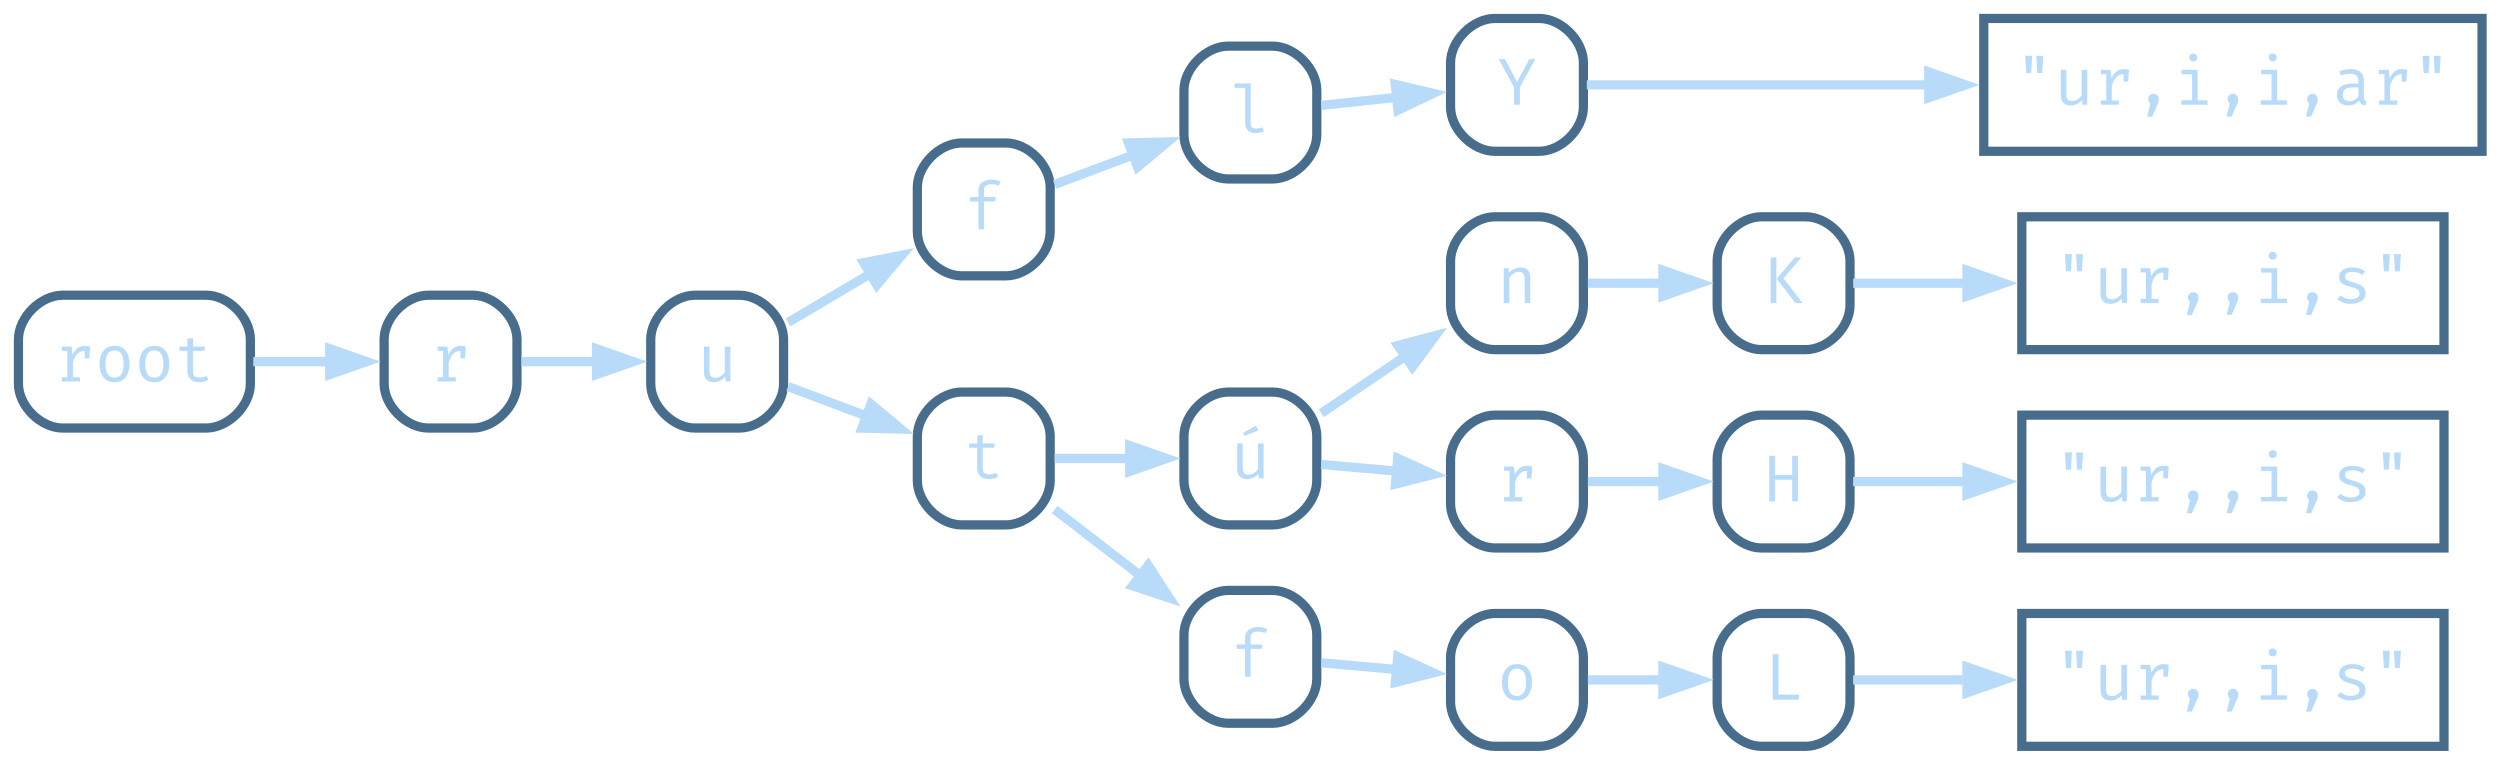 <?xml version="1.0" encoding="UTF-8" standalone="no"?>
<!-- Generated by graphviz version 13.1.0 (20250701.0955)
 -->

<!-- Pages: 1 -->

<svg
   width="542pt"
   height="166pt"
   viewBox="0.00 0.00 542.00 166.00"
   version="1.1"
   id="svg37"
   xmlns="http://www.w3.org/2000/svg"
   xmlns:svg="http://www.w3.org/2000/svg">
  <defs
     id="defs37" />
  <g
     id="graph0"
     class="graph"
     transform="scale(1 1) rotate(0) translate(4 161.8)">
    <!-- root -->
    <g
       id="node1"
       class="node">
      <title
         id="title1">root</title>
      <path
         fill="none"
         stroke="#486d8c"
         stroke-width="2"
         d="M40.68,-97.8C40.68,-97.8 9.6,-97.8 9.6,-97.8 4.8,-97.8 0,-93 0,-88.2 0,-88.2 0,-78.6 0,-78.6 0,-73.8 4.8,-69 9.6,-69 9.6,-69 40.68,-69 40.68,-69 45.48,-69 50.28,-73.8 50.28,-78.6 50.28,-78.6 50.28,-88.2 50.28,-88.2 50.28,-93 45.48,-97.8 40.68,-97.8"
         id="path1" />
      <path
         d="m 9.424,-79.1 v -0.926 h 1.177 v -5.708 H 9.424 v -0.926 H 11.521 l 0.223,1.788 q 0.438,-0.933 1.063,-1.443 0.625,-0.51 1.651,-0.51 0.316,0 0.56,0.05 0.251,0.043 0.51,0.115 l -0.172,2.556 h -0.991 v -1.608 q -0.029,0 -0.065,0 -1.737,0 -2.491,2.484 v 3.202 h 1.536 v 0.926 z M 20.847,-86.818 q 1.601,0 2.419,1.07 0.818,1.07 0.818,2.865 0,1.156 -0.373,2.046 -0.373,0.89 -1.098,1.4 -0.725,0.503 -1.781,0.503 -1.601,0 -2.427,-1.077 -0.826,-1.077 -0.826,-2.857 0,-1.163 0.373,-2.053 0.373,-0.897 1.098,-1.393 0.732,-0.503 1.795,-0.503 z m 0,0.984 q -0.976,0 -1.479,0.725 -0.495,0.725 -0.495,2.24 0,1.501 0.488,2.226 0.495,0.718 1.472,0.718 0.976,0 1.465,-0.725 0.495,-0.725 0.495,-2.233 0,-1.508 -0.488,-2.226 -0.488,-0.725 -1.457,-0.725 z m 8.615,-0.984 q 1.601,0 2.419,1.07 0.818,1.07 0.818,2.865 0,1.156 -0.373,2.046 -0.373,0.89 -1.098,1.4 -0.725,0.503 -1.781,0.503 -1.601,0 -2.427,-1.077 -0.826,-1.077 -0.826,-2.857 0,-1.163 0.373,-2.053 0.373,-0.897 1.098,-1.393 0.732,-0.503 1.795,-0.503 z m 0,0.984 q -0.976,0 -1.479,0.725 -0.495,0.725 -0.495,2.24 0,1.501 0.488,2.226 0.495,0.718 1.472,0.718 0.976,0 1.465,-0.725 0.495,-0.725 0.495,-2.233 0,-1.508 -0.488,-2.226 -0.488,-0.725 -1.457,-0.725 z m 11.738,6.354 q -0.388,0.258 -0.941,0.402 -0.553,0.144 -1.084,0.144 -1.221,0 -1.881,-0.639 -0.661,-0.639 -0.661,-1.644 v -4.509 h -1.737 v -0.933 h 1.737 v -1.716 l 1.206,-0.144 v 1.859 h 2.613 l -0.144,0.933 h -2.47 v 4.494 q 0,0.632 0.33,0.962 0.337,0.33 1.113,0.33 0.424,0 0.783,-0.101 0.359,-0.101 0.668,-0.258 z"
         id="text1"
         style="font-size:14px;font-family:'Fira Code';text-anchor:middle;fill:#b9dbfa"
         aria-label="root" />
    </g>
    <!-- root_0 -->
    <g
       id="node2"
       class="node">
      <title
         id="title2">root_0</title>
      <path
         fill="none"
         stroke="#486d8c"
         stroke-width="2"
         d="M98.48,-97.8C98.48,-97.8 88.88,-97.8 88.88,-97.8 84.08,-97.8 79.28,-93 79.28,-88.2 79.28,-88.2 79.28,-78.6 79.28,-78.6 79.28,-73.8 84.08,-69 88.88,-69 88.88,-69 98.48,-69 98.48,-69 103.28,-69 108.08,-73.8 108.08,-78.6 108.08,-78.6 108.08,-88.2 108.08,-88.2 108.08,-93 103.28,-97.8 98.48,-97.8"
         id="path2" />
      <path
         d="m 90.887,-79.1 v -0.926 h 1.177 v -5.708 h -1.177 v -0.926 h 2.096 l 0.223,1.788 q 0.438,-0.933 1.063,-1.443 0.625,-0.51 1.651,-0.51 0.316,0 0.56,0.05 0.251,0.043 0.51,0.115 l -0.172,2.556 h -0.991 v -1.608 q -0.029,0 -0.065,0 -1.737,0 -2.491,2.484 v 3.202 h 1.536 v 0.926 z"
         id="text2"
         style="font-size:14px;font-family:'Fira Code';text-anchor:middle;fill:#b9dbfa"
         aria-label="r" />
    </g>
    <!-- root&#45;&gt;root_0 -->
    <g
       id="edge1"
       class="edge">
      <title
         id="title3">root-&gt;root_0</title>
      <path
         fill="none"
         stroke="#b9dbfa"
         stroke-width="2"
         d="M50.92,-83.4C56.45,-83.4 62.31,-83.4 67.84,-83.4"
         id="path3" />
      <polygon
         fill="#b9dbfa"
         stroke="#b9dbfa"
         stroke-width="2"
         points="67.49,-86.2 75.49,-83.4 67.49,-80.6 67.49,-86.2"
         id="polygon3" />
    </g>
    <!-- root_0_1 -->
    <g
       id="node3"
       class="node">
      <title
         id="title4">root_0_1</title>
      <path
         fill="none"
         stroke="#486d8c"
         stroke-width="2"
         d="M156.28,-97.8C156.28,-97.8 146.68,-97.8 146.68,-97.8 141.88,-97.8 137.08,-93 137.08,-88.2 137.08,-88.2 137.08,-78.6 137.08,-78.6 137.08,-73.8 141.88,-69 146.68,-69 146.68,-69 156.28,-69 156.28,-69 161.08,-69 165.88,-73.8 165.88,-78.6 165.88,-78.6 165.88,-88.2 165.88,-88.2 165.88,-93 161.08,-97.8 156.28,-97.8"
         id="path4" />
      <path
         d="m 149.822,-86.66 v 5.356 q 0,0.747 0.309,1.077 0.309,0.33 0.962,0.33 0.625,0 1.177,-0.352 0.56,-0.359 0.869,-0.847 v -5.564 h 1.206 v 7.56 h -1.027 l -0.101,-1.019 q -0.445,0.574 -1.106,0.883 -0.653,0.302 -1.314,0.302 -1.098,0 -1.644,-0.582 -0.538,-0.589 -0.538,-1.644 v -5.499 z"
         id="text4"
         style="font-size:14px;font-family:'Fira Code';text-anchor:middle;fill:#b9dbfa"
         aria-label="u" />
    </g>
    <!-- root_0&#45;&gt;root_0_1 -->
    <g
       id="edge2"
       class="edge">
      <title
         id="title5">root_0-&gt;root_0_1</title>
      <path
         fill="none"
         stroke="#b9dbfa"
         stroke-width="2"
         d="M109.05,-83.4C114.03,-83.4 119.78,-83.4 125.37,-83.4"
         id="path5" />
      <polygon
         fill="#b9dbfa"
         stroke="#b9dbfa"
         stroke-width="2"
         points="125.32,-86.2 133.32,-83.4 125.32,-80.6 125.32,-86.2"
         id="polygon5" />
    </g>
    <!-- root_0_1_2 -->
    <g
       id="node4"
       class="node">
      <title
         id="title6">root_0_1_2</title>
      <path
         fill="none"
         stroke="#486d8c"
         stroke-width="2"
         d="M214.08,-130.8C214.08,-130.8 204.48,-130.8 204.48,-130.8 199.68,-130.8 194.88,-126 194.88,-121.2 194.88,-121.2 194.88,-111.6 194.88,-111.6 194.88,-106.8 199.68,-102 204.48,-102 204.48,-102 214.08,-102 214.08,-102 218.88,-102 223.68,-106.8 223.68,-111.6 223.68,-111.6 223.68,-121.2 223.68,-121.2 223.68,-126 218.88,-130.8 214.08,-130.8"
         id="path6" />
      <path
         d="m 210.881,-122.855 q 0.61,0 1.106,0.108 0.495,0.108 0.941,0.302 l -0.388,0.897 q -0.366,-0.158 -0.783,-0.237 -0.409,-0.079 -0.84,-0.079 -1.587,0 -1.587,1.256 v 1.536 h 2.563 l -0.129,0.948 h -2.434 V -112.1 h -1.206 v -6.024 h -1.802 v -0.948 h 1.802 v -1.508 q 0,-0.704 0.359,-1.213 0.366,-0.51 0.991,-0.783 0.625,-0.28 1.407,-0.28 z"
         id="text6"
         style="font-size:14px;font-family:'Fira Code';text-anchor:middle;fill:#b9dbfa"
         aria-label="f" />
    </g>
    <!-- root_0_1&#45;&gt;root_0_1_2 -->
    <g
       id="edge3"
       class="edge">
      <title
         id="title7">root_0_1-&gt;root_0_1_2</title>
      <path
         fill="none"
         stroke="#b9dbfa"
         stroke-width="2"
         d="M166.85,-91.9C172.36,-95.16 178.8,-98.96 184.93,-102.59"
         id="path7" />
      <polygon
         fill="#b9dbfa"
         stroke="#b9dbfa"
         stroke-width="2"
         points="183.24,-104.84 191.55,-106.5 186.09,-100.02 183.24,-104.84"
         id="polygon7" />
    </g>
    <!-- root_0_1_5 -->
    <g
       id="node8"
       class="node">
      <title
         id="title8">root_0_1_5</title>
      <path
         fill="none"
         stroke="#486d8c"
         stroke-width="2"
         d="M214.08,-76.8C214.08,-76.8 204.48,-76.8 204.48,-76.8 199.68,-76.8 194.88,-72 194.88,-67.2 194.88,-67.2 194.88,-57.6 194.88,-57.6 194.88,-52.8 199.68,-48 204.48,-48 204.48,-48 214.08,-48 214.08,-48 218.88,-48 223.68,-52.8 223.68,-57.6 223.68,-57.6 223.68,-67.2 223.68,-67.2 223.68,-72 218.88,-76.8 214.08,-76.8"
         id="path8" />
      <path
         d="m 212.417,-58.481 q -0.388,0.258 -0.941,0.402 -0.553,0.144 -1.084,0.144 -1.221,0 -1.881,-0.639 -0.661,-0.639 -0.661,-1.644 v -4.509 h -1.737 v -0.933 h 1.737 v -1.716 l 1.206,-0.144 v 1.859 h 2.613 l -0.144,0.933 h -2.47 v 4.494 q 0,0.632 0.33,0.962 0.337,0.33 1.113,0.33 0.424,0 0.783,-0.101 0.359,-0.101 0.668,-0.258 z"
         id="text8"
         style="font-size:14px;font-family:'Fira Code';text-anchor:middle;fill:#b9dbfa"
         aria-label="t" />
    </g>
    <!-- root_0_1&#45;&gt;root_0_1_5 -->
    <g
       id="edge7"
       class="edge">
      <title
         id="title9">root_0_1-&gt;root_0_1_5</title>
      <path
         fill="none"
         stroke="#b9dbfa"
         stroke-width="2"
         d="M166.85,-77.99C172.1,-76.02 178.19,-73.73 184.06,-71.52"
         id="path9" />
      <polygon
         fill="#b9dbfa"
         stroke="#b9dbfa"
         stroke-width="2"
         points="184.82,-74.22 191.32,-68.78 182.85,-68.98 184.82,-74.22"
         id="polygon9" />
    </g>
    <!-- root_0_1_2_3 -->
    <g
       id="node5"
       class="node">
      <title
         id="title10">root_0_1_2_3</title>
      <path
         fill="none"
         stroke="#486d8c"
         stroke-width="2"
         d="M271.88,-151.8C271.88,-151.8 262.28,-151.8 262.28,-151.8 257.48,-151.8 252.68,-147 252.68,-142.2 252.68,-142.2 252.68,-132.6 252.68,-132.6 252.68,-127.8 257.48,-123 262.28,-123 262.28,-123 271.88,-123 271.88,-123 276.68,-123 281.48,-127.8 281.48,-132.6 281.48,-132.6 281.48,-142.2 281.48,-142.2 281.48,-147 276.68,-151.8 271.88,-151.8"
         id="path10" />
      <path
         d="m 267.159,-143.704 v 8.737 q 0,0.56 0.345,0.797 0.352,0.23 0.905,0.23 0.337,0 0.646,-0.072 0.316,-0.072 0.625,-0.194 l 0.323,0.883 q -0.309,0.151 -0.768,0.266 -0.452,0.122 -1.027,0.122 -1.005,0 -1.63,-0.553 -0.625,-0.56 -0.625,-1.544 v -7.718 h -2.319 v -0.955 z"
         id="text10"
         style="font-size:14px;font-family:'Fira Code';text-anchor:middle;fill:#b9dbfa"
         aria-label="l" />
    </g>
    <!-- root_0_1_2&#45;&gt;root_0_1_2_3 -->
    <g
       id="edge4"
       class="edge">
      <title
         id="title11">root_0_1_2-&gt;root_0_1_2_3</title>
      <path
         fill="none"
         stroke="#b9dbfa"
         stroke-width="2"
         d="M224.65,-121.81C229.9,-123.78 235.99,-126.07 241.86,-128.28"
         id="path11" />
      <polygon
         fill="#b9dbfa"
         stroke="#b9dbfa"
         stroke-width="2"
         points="240.65,-130.82 249.12,-131.02 242.62,-125.58 240.65,-130.82"
         id="polygon11" />
    </g>
    <!-- root_0_1_2_3_4 -->
    <g
       id="node6"
       class="node">
      <title
         id="title12">root_0_1_2_3_4</title>
      <path
         fill="none"
         stroke="#486d8c"
         stroke-width="2"
         d="M329.68,-157.8C329.68,-157.8 320.08,-157.8 320.08,-157.8 315.28,-157.8 310.48,-153 310.48,-148.2 310.48,-148.2 310.48,-138.6 310.48,-138.6 310.48,-133.8 315.28,-129 320.08,-129 320.08,-129 329.68,-129 329.68,-129 334.48,-129 339.28,-133.8 339.28,-138.6 339.28,-138.6 339.28,-148.2 339.28,-148.2 339.28,-153 334.48,-157.8 329.68,-157.8"
         id="path12" />
      <path
         d="m 325.512,-142.912 v 3.812 h -1.264 v -3.798 l -3.338,-6.088 h 1.378 l 2.621,4.954 2.649,-4.954 h 1.292 z"
         id="text12"
         style="font-size:14px;font-family:'Fira Code';text-anchor:middle;fill:#b9dbfa"
         aria-label="Y" />
    </g>
    <!-- root_0_1_2_3&#45;&gt;root_0_1_2_3_4 -->
    <g
       id="edge5"
       class="edge">
      <title
         id="title13">root_0_1_2_3-&gt;root_0_1_2_3_4</title>
      <path
         fill="none"
         stroke="#b9dbfa"
         stroke-width="2"
         d="M282.45,-138.95C287.57,-139.5 293.48,-140.13 299.22,-140.75"
         id="path13" />
      <polygon
         fill="#b9dbfa"
         stroke="#b9dbfa"
         stroke-width="2"
         points="298.49,-143.49 306.74,-141.56 299.09,-137.92 298.49,-143.49"
         id="polygon13" />
    </g>
    <!-- root_0_1_2_3_4_val -->
    <g
       id="node7"
       class="node">
      <title
         id="title14">root_0_1_2_3_4_val</title>
      <polygon
         fill="none"
         stroke="#486d8c"
         stroke-width="2"
         points="534.11,-157.8 426.08,-157.8 426.08,-129 534.11,-129 534.11,-157.8"
         id="polygon14" />
      <path
         d="m 435.293,-145.971 -0.23,-3.733 h 1.515 l -0.223,3.733 z m 2.398,0 -0.215,-3.733 h 1.508 l -0.23,3.733 z m 6.289,-0.689 v 5.356 q 0,0.747 0.309,1.077 0.309,0.33 0.962,0.33 0.625,0 1.177,-0.352 0.56,-0.359 0.869,-0.847 v -5.564 h 1.206 v 7.56 h -1.027 l -0.101,-1.019 q -0.445,0.574 -1.106,0.883 -0.653,0.302 -1.314,0.302 -1.098,0 -1.644,-0.582 -0.538,-0.589 -0.538,-1.644 v -5.499 z m 7.481,7.56 v -0.926 h 1.177 v -5.708 h -1.177 v -0.926 h 2.096 l 0.223,1.788 q 0.438,-0.933 1.063,-1.443 0.625,-0.51 1.651,-0.51 0.316,0 0.56,0.05 0.251,0.043 0.51,0.115 l -0.172,2.556 h -0.991 v -1.608 q -0.029,0 -0.065,0 -1.737,0 -2.491,2.484 v 3.202 h 1.536 v 0.926 z m 11.408,-2.362 q 0.495,0 0.826,0.337 0.337,0.337 0.337,0.811 0,0.258 -0.065,0.524 -0.057,0.266 -0.215,0.603 l -1.163,2.664 h -1.091 l 0.689,-2.836 q -0.467,-0.337 -0.467,-0.955 0,-0.474 0.33,-0.811 0.33,-0.337 0.818,-0.337 z m 8.615,-8.737 q 0.402,0 0.639,0.244 0.244,0.244 0.244,0.596 0,0.366 -0.244,0.617 -0.237,0.244 -0.639,0.244 -0.381,0 -0.625,-0.244 -0.244,-0.251 -0.244,-0.617 0,-0.352 0.244,-0.596 0.244,-0.244 0.625,-0.244 z m 0.962,3.539 v 6.605 h 2.132 v 0.955 h -5.672 v -0.955 h 2.333 v -5.65 h -2.262 v -0.955 z m 7.653,5.198 q 0.495,0 0.826,0.337 0.337,0.337 0.337,0.811 0,0.258 -0.065,0.524 -0.057,0.266 -0.215,0.603 l -1.163,2.664 h -1.091 l 0.689,-2.836 q -0.467,-0.337 -0.467,-0.955 0,-0.474 0.33,-0.811 0.33,-0.337 0.818,-0.337 z m 8.615,-8.737 q 0.402,0 0.639,0.244 0.244,0.244 0.244,0.596 0,0.366 -0.244,0.617 -0.237,0.244 -0.639,0.244 -0.381,0 -0.625,-0.244 -0.244,-0.251 -0.244,-0.617 0,-0.352 0.244,-0.596 0.244,-0.244 0.625,-0.244 z m 0.962,3.539 v 6.605 h 2.132 v 0.955 h -5.672 v -0.955 h 2.333 v -5.65 h -2.262 v -0.955 z m 7.653,5.198 q 0.495,0 0.826,0.337 0.337,0.337 0.337,0.811 0,0.258 -0.065,0.524 -0.057,0.266 -0.215,0.603 l -1.163,2.664 h -1.091 l 0.689,-2.836 q -0.467,-0.337 -0.467,-0.955 0,-0.474 0.33,-0.811 0.33,-0.337 0.818,-0.337 z m 11.164,0.711 q 0,0.459 0.151,0.668 0.151,0.208 0.467,0.302 l -0.294,0.847 q -0.488,-0.065 -0.854,-0.309 -0.366,-0.251 -0.531,-0.754 -0.409,0.524 -1.027,0.797 -0.61,0.266 -1.343,0.266 -1.134,0 -1.788,-0.639 -0.653,-0.639 -0.653,-1.694 0,-1.17 0.912,-1.795 0.912,-0.625 2.635,-0.625 h 1.113 v -0.632 q 0,-0.818 -0.481,-1.156 -0.474,-0.345 -1.321,-0.345 -0.373,0 -0.876,0.093 -0.503,0.086 -1.091,0.294 l -0.316,-0.912 q 0.689,-0.258 1.299,-0.366 0.617,-0.108 1.17,-0.108 1.407,0 2.118,0.661 0.711,0.661 0.711,1.781 z m -3.123,0.897 q 0.56,0 1.063,-0.28 0.51,-0.287 0.847,-0.79 v -1.946 h -1.091 q -1.249,0 -1.766,0.431 -0.51,0.431 -0.51,1.156 0,1.429 1.457,1.429 z m 6.397,0.754 v -0.926 h 1.177 v -5.708 h -1.177 v -0.926 h 2.096 l 0.223,1.788 q 0.438,-0.933 1.063,-1.443 0.625,-0.51 1.651,-0.51 0.316,0 0.56,0.05 0.251,0.043 0.51,0.115 l -0.172,2.556 h -0.991 v -1.608 q -0.029,0 -0.065,0 -1.737,0 -2.491,2.484 v 3.202 h 1.536 v 0.926 z m 9.678,-6.871 -0.23,-3.733 h 1.515 l -0.223,3.733 z m 2.398,0 -0.215,-3.733 h 1.508 l -0.23,3.733 z"
         id="text14"
         style="font-size:14px;font-family:'Fira Code';text-anchor:middle;fill:#b9dbfa"
         aria-label="&quot;ur,i,i,ar&quot;" />
    </g>
    <!-- root_0_1_2_3_4&#45;&gt;root_0_1_2_3_4_val -->
    <g
       id="edge6"
       class="edge">
      <title
         id="title15">root_0_1_2_3_4-&gt;root_0_1_2_3_4_val</title>
      <path
         fill="none"
         stroke="#b9dbfa"
         stroke-width="2"
         d="M340.02,-143.4C357.02,-143.4 386.73,-143.4 414.34,-143.4"
         id="path15" />
      <polygon
         fill="#b9dbfa"
         stroke="#b9dbfa"
         stroke-width="2"
         points="414.16,-146.2 422.16,-143.4 414.16,-140.6 414.16,-146.2"
         id="polygon15" />
    </g>
    <!-- root_0_1_5_6 -->
    <g
       id="node9"
       class="node">
      <title
         id="title16">root_0_1_5_6</title>
      <path
         fill="none"
         stroke="#486d8c"
         stroke-width="2"
         d="M271.88,-76.8C271.88,-76.8 262.28,-76.8 262.28,-76.8 257.48,-76.8 252.68,-72 252.68,-67.2 252.68,-67.2 252.68,-57.6 252.68,-57.6 252.68,-52.8 257.48,-48 262.28,-48 262.28,-48 271.88,-48 271.88,-48 276.68,-48 281.48,-52.8 281.48,-57.6 281.48,-57.6 281.48,-67.2 281.48,-67.2 281.48,-72 276.68,-76.8 271.88,-76.8"
         id="path16" />
      <path
         d="m 265.422,-65.66 v 5.356 q 0,0.747 0.309,1.077 0.309,0.33 0.962,0.33 0.625,0 1.177,-0.352 0.56,-0.359 0.869,-0.847 v -5.564 h 1.206 v 7.56 h -1.027 l -0.101,-1.019 q -0.445,0.574 -1.106,0.883 -0.653,0.302 -1.314,0.302 -1.098,0 -1.644,-0.582 -0.538,-0.589 -0.538,-1.644 v -5.499 z m 2.857,-3.884 0.56,1.034 -3.001,1.221 -0.373,-0.646 z"
         id="text16"
         style="font-size:14px;font-family:'Fira Code';text-anchor:middle;fill:#b9dbfa"
         aria-label="ú" />
    </g>
    <!-- root_0_1_5&#45;&gt;root_0_1_5_6 -->
    <g
       id="edge8"
       class="edge">
      <title
         id="title17">root_0_1_5-&gt;root_0_1_5_6</title>
      <path
         fill="none"
         stroke="#b9dbfa"
         stroke-width="2"
         d="M224.65,-62.4C229.63,-62.4 235.38,-62.4 240.97,-62.4"
         id="path17" />
      <polygon
         fill="#b9dbfa"
         stroke="#b9dbfa"
         stroke-width="2"
         points="240.92,-65.2 248.92,-62.4 240.92,-59.6 240.92,-65.2"
         id="polygon17" />
    </g>
    <!-- root_0_1_5_11 -->
    <g
       id="node16"
       class="node">
      <title
         id="title18">root_0_1_5_11</title>
      <path
         fill="none"
         stroke="#486d8c"
         stroke-width="2"
         d="M271.88,-33.8C271.88,-33.8 262.28,-33.8 262.28,-33.8 257.48,-33.8 252.68,-29 252.68,-24.2 252.68,-24.2 252.68,-14.6 252.68,-14.6 252.68,-9.8 257.48,-5 262.28,-5 262.28,-5 271.88,-5 271.88,-5 276.68,-5 281.48,-9.8 281.48,-14.6 281.48,-14.6 281.48,-24.2 281.48,-24.2 281.48,-29 276.68,-33.8 271.88,-33.8"
         id="path18" />
      <path
         d="m 268.681,-25.855 q 0.61,0 1.106,0.108 0.495,0.108 0.941,0.302 l -0.388,0.897 q -0.366,-0.158 -0.783,-0.237 -0.409,-0.079 -0.84,-0.079 -1.587,0 -1.587,1.256 v 1.536 h 2.563 l -0.129,0.948 h -2.434 V -15.1 h -1.206 v -6.024 h -1.802 v -0.948 h 1.802 v -1.508 q 0,-0.704 0.359,-1.213 0.366,-0.51 0.991,-0.783 0.625,-0.28 1.407,-0.28 z"
         id="text18"
         style="font-size:14px;font-family:'Fira Code';text-anchor:middle;fill:#b9dbfa"
         aria-label="f" />
    </g>
    <!-- root_0_1_5&#45;&gt;root_0_1_5_11 -->
    <g
       id="edge15"
       class="edge">
      <title
         id="title19">root_0_1_5-&gt;root_0_1_5_11</title>
      <path
         fill="none"
         stroke="#b9dbfa"
         stroke-width="2"
         d="M224.65,-51.33C230.42,-46.88 237.21,-41.64 243.61,-36.72"
         id="path19" />
      <polygon
         fill="#b9dbfa"
         stroke="#b9dbfa"
         stroke-width="2"
         points="244.93,-39.24 249.55,-32.13 241.51,-34.8 244.93,-39.24"
         id="polygon19" />
    </g>
    <!-- root_0_1_5_6_7 -->
    <g
       id="node10"
       class="node">
      <title
         id="title20">root_0_1_5_6_7</title>
      <path
         fill="none"
         stroke="#486d8c"
         stroke-width="2"
         d="M329.68,-114.8C329.68,-114.8 320.08,-114.8 320.08,-114.8 315.28,-114.8 310.48,-110 310.48,-105.2 310.48,-105.2 310.48,-95.6 310.48,-95.6 310.48,-90.8 315.28,-86 320.08,-86 320.08,-86 329.68,-86 329.68,-86 334.48,-86 339.28,-90.8 339.28,-95.6 339.28,-95.6 339.28,-105.2 339.28,-105.2 339.28,-110 334.48,-114.8 329.68,-114.8"
         id="path20" />
      <path
         d="M 322.015,-96.1 V -103.66 h 1.027 l 0.093,1.048 q 0.459,-0.582 1.149,-0.89 0.689,-0.316 1.35,-0.316 1.113,0 1.615,0.589 0.51,0.589 0.51,1.637 v 5.492 h -1.206 v -4.602 q 0,-0.775 -0.086,-1.249 -0.086,-0.474 -0.366,-0.696 -0.273,-0.223 -0.84,-0.223 -0.445,0 -0.84,0.194 -0.388,0.194 -0.696,0.488 -0.302,0.287 -0.503,0.582 v 5.507 z"
         id="text20"
         style="font-size:14px;font-family:'Fira Code';text-anchor:middle;fill:#b9dbfa"
         aria-label="n" />
    </g>
    <!-- root_0_1_5_6&#45;&gt;root_0_1_5_6_7 -->
    <g
       id="edge9"
       class="edge">
      <title
         id="title21">root_0_1_5_6-&gt;root_0_1_5_6_7</title>
      <path
         fill="none"
         stroke="#b9dbfa"
         stroke-width="2"
         d="M282.45,-72.19C288.09,-76.03 294.71,-80.53 300.97,-84.8"
         id="path21" />
      <polygon
         fill="#b9dbfa"
         stroke="#b9dbfa"
         stroke-width="2"
         points="299.06,-86.89 307.25,-89.07 302.21,-82.26 299.06,-86.89"
         id="polygon21" />
    </g>
    <!-- root_0_1_5_6_9 -->
    <g
       id="node13"
       class="node">
      <title
         id="title22">root_0_1_5_6_9</title>
      <path
         fill="none"
         stroke="#486d8c"
         stroke-width="2"
         d="M329.68,-71.8C329.68,-71.8 320.08,-71.8 320.08,-71.8 315.28,-71.8 310.48,-67 310.48,-62.2 310.48,-62.2 310.48,-52.6 310.48,-52.6 310.48,-47.8 315.28,-43 320.08,-43 320.08,-43 329.68,-43 329.68,-43 334.48,-43 339.28,-47.8 339.28,-52.6 339.28,-52.6 339.28,-62.2 339.28,-62.2 339.28,-67 334.48,-71.8 329.68,-71.8"
         id="path22" />
      <path
         d="m 322.087,-53.1 v -0.926 h 1.177 v -5.708 h -1.177 v -0.926 h 2.096 l 0.223,1.788 q 0.438,-0.933 1.063,-1.443 0.625,-0.51 1.651,-0.51 0.316,0 0.56,0.05 0.251,0.043 0.51,0.115 l -0.172,2.556 h -0.991 v -1.608 q -0.029,0 -0.065,0 -1.737,0 -2.491,2.484 v 3.202 h 1.536 v 0.926 z"
         id="text22"
         style="font-size:14px;font-family:'Fira Code';text-anchor:middle;fill:#b9dbfa"
         aria-label="r" />
    </g>
    <!-- root_0_1_5_6&#45;&gt;root_0_1_5_6_9 -->
    <g
       id="edge12"
       class="edge">
      <title
         id="title23">root_0_1_5_6-&gt;root_0_1_5_6_9</title>
      <path
         fill="none"
         stroke="#b9dbfa"
         stroke-width="2"
         d="M282.45,-61.11C287.43,-60.67 293.18,-60.15 298.77,-59.65"
         id="path23" />
      <polygon
         fill="#b9dbfa"
         stroke="#b9dbfa"
         stroke-width="2"
         points="299.02,-62.44 306.74,-58.94 298.52,-56.86 299.02,-62.44"
         id="polygon23" />
    </g>
    <!-- root_0_1_5_6_7_8 -->
    <g
       id="node11"
       class="node">
      <title
         id="title24">root_0_1_5_6_7_8</title>
      <path
         fill="none"
         stroke="#486d8c"
         stroke-width="2"
         d="M387.48,-114.8C387.48,-114.8 377.88,-114.8 377.88,-114.8 373.08,-114.8 368.28,-110 368.28,-105.2 368.28,-105.2 368.28,-95.6 368.28,-95.6 368.28,-90.8 373.08,-86 377.88,-86 377.88,-86 387.48,-86 387.48,-86 392.28,-86 397.08,-90.8 397.08,-95.6 397.08,-95.6 397.08,-105.2 397.08,-105.2 397.08,-110 392.28,-114.8 387.48,-114.8"
         id="path24" />
      <path
         d="m 381.122,-96.1 h -1.242 v -9.886 h 1.242 z m 0.072,-5.277 3.891,-4.609 h 1.436 l -3.863,4.53 4.135,5.356 h -1.551 z"
         id="text24"
         style="font-size:14px;font-family:'Fira Code';text-anchor:middle;fill:#b9dbfa"
         aria-label="K" />
    </g>
    <!-- root_0_1_5_6_7&#45;&gt;root_0_1_5_6_7_8 -->
    <g
       id="edge10"
       class="edge">
      <title
         id="title25">root_0_1_5_6_7-&gt;root_0_1_5_6_7_8</title>
      <path
         fill="none"
         stroke="#b9dbfa"
         stroke-width="2"
         d="M340.25,-100.4C345.23,-100.4 350.98,-100.4 356.57,-100.4"
         id="path25" />
      <polygon
         fill="#b9dbfa"
         stroke="#b9dbfa"
         stroke-width="2"
         points="356.52,-103.2 364.52,-100.4 356.52,-97.6 356.52,-103.2"
         id="polygon25" />
    </g>
    <!-- root_0_1_5_6_7_8_val -->
    <g
       id="node12"
       class="node">
      <title
         id="title26">root_0_1_5_6_7_8_val</title>
      <polygon
         fill="none"
         stroke="#486d8c"
         stroke-width="2"
         points="525.86,-114.8 434.33,-114.8 434.33,-86 525.86,-86 525.86,-114.8"
         id="polygon26" />
      <path
         d="m 443.908,-102.971 -0.23,-3.733 h 1.515 l -0.223,3.733 z m 2.398,0 -0.215,-3.733 h 1.508 l -0.23,3.733 z m 6.289,-0.689 v 5.356 q 0,0.747 0.309,1.077 0.309,0.33 0.962,0.33 0.625,0 1.177,-0.352 0.56,-0.359 0.869,-0.847 V -103.66 h 1.206 v 7.56 h -1.027 l -0.101,-1.019 q -0.445,0.574 -1.106,0.883 -0.653,0.302 -1.314,0.302 -1.098,0 -1.644,-0.582 -0.538,-0.589 -0.538,-1.644 V -103.66 Z m 7.481,7.56 v -0.926 h 1.177 v -5.708 H 460.076 V -103.66 h 2.096 l 0.223,1.788 q 0.438,-0.933 1.063,-1.443 0.625,-0.51 1.651,-0.51 0.316,0 0.56,0.05 0.251,0.043 0.51,0.115 l -0.172,2.556 h -0.991 v -1.608 q -0.029,0 -0.065,0 -1.737,0 -2.491,2.484 v 3.202 h 1.536 v 0.926 z m 11.408,-2.362 q 0.495,0 0.826,0.337 0.337,0.337 0.337,0.811 0,0.258 -0.065,0.524 -0.057,0.266 -0.215,0.603 l -1.163,2.664 h -1.091 l 0.689,-2.836 q -0.467,-0.337 -0.467,-0.955 0,-0.474 0.33,-0.811 0.33,-0.337 0.818,-0.337 z m 8.615,0 q 0.495,0 0.826,0.337 0.337,0.337 0.337,0.811 0,0.258 -0.065,0.524 -0.057,0.266 -0.215,0.603 l -1.163,2.664 h -1.091 l 0.689,-2.836 q -0.467,-0.337 -0.467,-0.955 0,-0.474 0.33,-0.811 0.33,-0.337 0.818,-0.337 z m 8.615,-8.737 q 0.402,0 0.639,0.244 0.244,0.244 0.244,0.596 0,0.366 -0.244,0.617 -0.237,0.244 -0.639,0.244 -0.381,0 -0.625,-0.244 -0.244,-0.251 -0.244,-0.617 0,-0.352 0.244,-0.596 0.244,-0.244 0.625,-0.244 z m 0.962,3.539 v 6.605 h 2.132 v 0.955 h -5.672 v -0.955 h 2.333 v -5.65 h -2.262 V -103.66 Z m 7.653,5.198 q 0.495,0 0.826,0.337 0.337,0.337 0.337,0.811 0,0.258 -0.065,0.524 -0.057,0.266 -0.215,0.603 l -1.163,2.664 h -1.091 l 0.689,-2.836 q -0.467,-0.337 -0.467,-0.955 0,-0.474 0.33,-0.811 0.33,-0.337 0.818,-0.337 z m 8.321,1.529 q 0.876,0 1.378,-0.323 0.503,-0.323 0.503,-0.876 0,-0.337 -0.129,-0.589 -0.122,-0.251 -0.51,-0.452 -0.388,-0.208 -1.192,-0.409 -0.783,-0.194 -1.364,-0.445 -0.574,-0.258 -0.897,-0.668 -0.316,-0.409 -0.316,-1.063 0,-0.955 0.797,-1.508 0.797,-0.553 2.075,-0.553 0.912,0 1.587,0.244 0.682,0.244 1.156,0.589 l -0.531,0.818 q -0.424,-0.294 -0.948,-0.481 -0.517,-0.194 -1.249,-0.194 -0.89,0 -1.264,0.28 -0.373,0.273 -0.373,0.711 0,0.337 0.179,0.56 0.187,0.215 0.625,0.388 0.438,0.172 1.206,0.381 0.739,0.201 1.292,0.474 0.553,0.273 0.854,0.718 0.309,0.438 0.309,1.142 0,0.804 -0.459,1.307 -0.459,0.495 -1.192,0.725 -0.725,0.223 -1.536,0.223 -1.027,0 -1.752,-0.294 -0.718,-0.302 -1.206,-0.725 l 0.689,-0.797 q 0.445,0.366 1.019,0.596 0.582,0.223 1.249,0.223 z m 7.179,-6.038 -0.23,-3.733 h 1.515 l -0.223,3.733 z m 2.398,0 -0.215,-3.733 h 1.508 l -0.23,3.733 z"
         id="text26"
         style="font-size:14px;font-family:'Fira Code';text-anchor:middle;fill:#b9dbfa"
         aria-label="&quot;ur,,i,s&quot;" />
    </g>
    <!-- root_0_1_5_6_7_8&#45;&gt;root_0_1_5_6_7_8_val -->
    <g
       id="edge11"
       class="edge">
      <title
         id="title27">root_0_1_5_6_7_8-&gt;root_0_1_5_6_7_8_val</title>
      <path
         fill="none"
         stroke="#b9dbfa"
         stroke-width="2"
         d="M397.76,-100.4C404.61,-100.4 413.36,-100.4 422.55,-100.4"
         id="path27" />
      <polygon
         fill="#b9dbfa"
         stroke="#b9dbfa"
         stroke-width="2"
         points="422.44,-103.2 430.44,-100.4 422.44,-97.6 422.44,-103.2"
         id="polygon27" />
    </g>
    <!-- root_0_1_5_6_9_10 -->
    <g
       id="node14"
       class="node">
      <title
         id="title28">root_0_1_5_6_9_10</title>
      <path
         fill="none"
         stroke="#486d8c"
         stroke-width="2"
         d="M387.48,-71.8C387.48,-71.8 377.88,-71.8 377.88,-71.8 373.08,-71.8 368.28,-67 368.28,-62.2 368.28,-62.2 368.28,-52.6 368.28,-52.6 368.28,-47.8 373.08,-43 377.88,-43 377.88,-43 387.48,-43 387.48,-43 392.28,-43 397.08,-47.8 397.08,-52.6 397.08,-52.6 397.08,-62.2 397.08,-62.2 397.08,-67 392.28,-71.8 387.48,-71.8"
         id="path28" />
      <path
         d="m 384.547,-53.1 v -4.688 h -3.733 v 4.688 h -1.242 v -9.886 h 1.242 v 4.178 h 3.733 v -4.178 h 1.242 v 9.886 z"
         id="text28"
         style="font-size:14px;font-family:'Fira Code';text-anchor:middle;fill:#b9dbfa"
         aria-label="H" />
    </g>
    <!-- root_0_1_5_6_9&#45;&gt;root_0_1_5_6_9_10 -->
    <g
       id="edge13"
       class="edge">
      <title
         id="title29">root_0_1_5_6_9-&gt;root_0_1_5_6_9_10</title>
      <path
         fill="none"
         stroke="#b9dbfa"
         stroke-width="2"
         d="M340.25,-57.4C345.23,-57.4 350.98,-57.4 356.57,-57.4"
         id="path29" />
      <polygon
         fill="#b9dbfa"
         stroke="#b9dbfa"
         stroke-width="2"
         points="356.52,-60.2 364.52,-57.4 356.52,-54.6 356.52,-60.2"
         id="polygon29" />
    </g>
    <!-- root_0_1_5_6_9_10_val -->
    <g
       id="node15"
       class="node">
      <title
         id="title30">root_0_1_5_6_9_10_val</title>
      <polygon
         fill="none"
         stroke="#486d8c"
         stroke-width="2"
         points="525.86,-71.8 434.33,-71.8 434.33,-43 525.86,-43 525.86,-71.8"
         id="polygon30" />
      <path
         d="m 443.908,-59.971 -0.23,-3.733 h 1.515 l -0.223,3.733 z m 2.398,0 -0.215,-3.733 h 1.508 l -0.23,3.733 z m 6.289,-0.689 v 5.356 q 0,0.747 0.309,1.077 0.309,0.33 0.962,0.33 0.625,0 1.177,-0.352 0.56,-0.359 0.869,-0.847 v -5.564 h 1.206 v 7.56 h -1.027 l -0.101,-1.019 q -0.445,0.574 -1.106,0.883 -0.653,0.302 -1.314,0.302 -1.098,0 -1.644,-0.582 -0.538,-0.589 -0.538,-1.644 v -5.499 z m 7.481,7.56 v -0.926 h 1.177 v -5.708 h -1.177 v -0.926 h 2.096 l 0.223,1.788 q 0.438,-0.933 1.063,-1.443 0.625,-0.51 1.651,-0.51 0.316,0 0.56,0.05 0.251,0.043 0.51,0.115 l -0.172,2.556 h -0.991 v -1.608 q -0.029,0 -0.065,0 -1.737,0 -2.491,2.484 v 3.202 h 1.536 v 0.926 z m 11.408,-2.362 q 0.495,0 0.826,0.337 0.337,0.337 0.337,0.811 0,0.258 -0.065,0.524 -0.057,0.266 -0.215,0.603 l -1.163,2.664 h -1.091 l 0.689,-2.836 q -0.467,-0.337 -0.467,-0.955 0,-0.474 0.33,-0.811 0.33,-0.337 0.818,-0.337 z m 8.615,0 q 0.495,0 0.826,0.337 0.337,0.337 0.337,0.811 0,0.258 -0.065,0.524 -0.057,0.266 -0.215,0.603 l -1.163,2.664 h -1.091 l 0.689,-2.836 q -0.467,-0.337 -0.467,-0.955 0,-0.474 0.33,-0.811 0.33,-0.337 0.818,-0.337 z m 8.615,-8.737 q 0.402,0 0.639,0.244 0.244,0.244 0.244,0.596 0,0.366 -0.244,0.617 -0.237,0.244 -0.639,0.244 -0.381,0 -0.625,-0.244 -0.244,-0.251 -0.244,-0.617 0,-0.352 0.244,-0.596 0.244,-0.244 0.625,-0.244 z m 0.962,3.539 v 6.605 h 2.132 v 0.955 h -5.672 v -0.955 h 2.333 v -5.65 h -2.262 v -0.955 z m 7.653,5.198 q 0.495,0 0.826,0.337 0.337,0.337 0.337,0.811 0,0.258 -0.065,0.524 -0.057,0.266 -0.215,0.603 l -1.163,2.664 h -1.091 l 0.689,-2.836 q -0.467,-0.337 -0.467,-0.955 0,-0.474 0.33,-0.811 0.33,-0.337 0.818,-0.337 z m 8.321,1.529 q 0.876,0 1.378,-0.323 0.503,-0.323 0.503,-0.876 0,-0.337 -0.129,-0.589 -0.122,-0.251 -0.51,-0.452 -0.388,-0.208 -1.192,-0.409 -0.783,-0.194 -1.364,-0.445 -0.574,-0.258 -0.897,-0.668 -0.316,-0.409 -0.316,-1.063 0,-0.955 0.797,-1.508 0.797,-0.553 2.075,-0.553 0.912,0 1.587,0.244 0.682,0.244 1.156,0.589 l -0.531,0.818 q -0.424,-0.294 -0.948,-0.481 -0.517,-0.194 -1.249,-0.194 -0.89,0 -1.264,0.28 -0.373,0.273 -0.373,0.711 0,0.337 0.179,0.56 0.187,0.215 0.625,0.388 0.438,0.172 1.206,0.381 0.739,0.201 1.292,0.474 0.553,0.273 0.854,0.718 0.309,0.438 0.309,1.142 0,0.804 -0.459,1.307 -0.459,0.495 -1.192,0.725 -0.725,0.223 -1.536,0.223 -1.027,0 -1.752,-0.294 -0.718,-0.302 -1.206,-0.725 l 0.689,-0.797 q 0.445,0.366 1.019,0.596 0.582,0.223 1.249,0.223 z m 7.179,-6.038 -0.23,-3.733 h 1.515 l -0.223,3.733 z m 2.398,0 -0.215,-3.733 h 1.508 l -0.23,3.733 z"
         id="text30"
         style="font-size:14px;font-family:'Fira Code';text-anchor:middle;fill:#b9dbfa"
         aria-label="&quot;ur,,i,s&quot;" />
    </g>
    <!-- root_0_1_5_6_9_10&#45;&gt;root_0_1_5_6_9_10_val -->
    <g
       id="edge14"
       class="edge">
      <title
         id="title31">root_0_1_5_6_9_10-&gt;root_0_1_5_6_9_10_val</title>
      <path
         fill="none"
         stroke="#b9dbfa"
         stroke-width="2"
         d="M397.76,-57.4C404.61,-57.4 413.36,-57.4 422.55,-57.4"
         id="path31" />
      <polygon
         fill="#b9dbfa"
         stroke="#b9dbfa"
         stroke-width="2"
         points="422.44,-60.2 430.44,-57.4 422.44,-54.6 422.44,-60.2"
         id="polygon31" />
    </g>
    <!-- root_0_1_5_11_12 -->
    <g
       id="node17"
       class="node">
      <title
         id="title32">root_0_1_5_11_12</title>
      <path
         fill="none"
         stroke="#486d8c"
         stroke-width="2"
         d="M329.68,-28.8C329.68,-28.8 320.08,-28.8 320.08,-28.8 315.28,-28.8 310.48,-24 310.48,-19.2 310.48,-19.2 310.48,-9.6 310.48,-9.6 310.48,-4.8 315.28,0 320.08,0 320.08,0 329.68,0 329.68,0 334.48,0 339.28,-4.8 339.28,-9.6 339.28,-9.6 339.28,-19.2 339.28,-19.2 339.28,-24 334.48,-28.8 329.68,-28.8"
         id="path32" />
      <path
         d="m 324.894,-17.818 q 1.601,0 2.419,1.07 0.818,1.07 0.818,2.865 0,1.156 -0.373,2.046 -0.373,0.89 -1.098,1.4 -0.725,0.503 -1.781,0.503 -1.601,0 -2.427,-1.077 -0.826,-1.077 -0.826,-2.857 0,-1.163 0.373,-2.053 0.373,-0.897 1.098,-1.393 0.732,-0.503 1.795,-0.503 z m 0,0.984 q -0.976,0 -1.479,0.725 -0.495,0.725 -0.495,2.24 0,1.501 0.488,2.226 0.495,0.718 1.472,0.718 0.976,0 1.465,-0.725 0.495,-0.725 0.495,-2.233 0,-1.508 -0.488,-2.226 -0.488,-0.725 -1.457,-0.725 z"
         id="text32"
         style="font-size:14px;font-family:'Fira Code';text-anchor:middle;fill:#b9dbfa"
         aria-label="o" />
    </g>
    <!-- root_0_1_5_11&#45;&gt;root_0_1_5_11_12 -->
    <g
       id="edge16"
       class="edge">
      <title
         id="title33">root_0_1_5_11-&gt;root_0_1_5_11_12</title>
      <path
         fill="none"
         stroke="#b9dbfa"
         stroke-width="2"
         d="M282.45,-18.11C287.43,-17.67 293.18,-17.15 298.77,-16.65"
         id="path33" />
      <polygon
         fill="#b9dbfa"
         stroke="#b9dbfa"
         stroke-width="2"
         points="299.02,-19.44 306.74,-15.94 298.52,-13.86 299.02,-19.44"
         id="polygon33" />
    </g>
    <!-- root_0_1_5_11_12_13 -->
    <g
       id="node18"
       class="node">
      <title
         id="title34">root_0_1_5_11_12_13</title>
      <path
         fill="none"
         stroke="#486d8c"
         stroke-width="2"
         d="M387.48,-28.8C387.48,-28.8 377.88,-28.8 377.88,-28.8 373.08,-28.8 368.28,-24 368.28,-19.2 368.28,-19.2 368.28,-9.6 368.28,-9.6 368.28,-4.8 373.08,0 377.88,0 377.88,0 387.48,0 387.48,0 392.28,0 397.08,-4.8 397.08,-9.6 397.08,-9.6 397.08,-19.2 397.08,-19.2 397.08,-24 392.28,-28.8 387.48,-28.8"
         id="path34" />
      <path
         d="m 380.318,-10.1 v -9.886 h 1.249 v 8.773 h 4.509 L 385.932,-10.1 Z"
         id="text34"
         style="font-size:14px;font-family:'Fira Code';text-anchor:middle;fill:#b9dbfa"
         aria-label="L" />
    </g>
    <!-- root_0_1_5_11_12&#45;&gt;root_0_1_5_11_12_13 -->
    <g
       id="edge17"
       class="edge">
      <title
         id="title35">root_0_1_5_11_12-&gt;root_0_1_5_11_12_13</title>
      <path
         fill="none"
         stroke="#b9dbfa"
         stroke-width="2"
         d="M340.25,-14.4C345.23,-14.4 350.98,-14.4 356.57,-14.4"
         id="path35" />
      <polygon
         fill="#b9dbfa"
         stroke="#b9dbfa"
         stroke-width="2"
         points="356.52,-17.2 364.52,-14.4 356.52,-11.6 356.52,-17.2"
         id="polygon35" />
    </g>
    <!-- root_0_1_5_11_12_13_val -->
    <g
       id="node19"
       class="node">
      <title
         id="title36">root_0_1_5_11_12_13_val</title>
      <polygon
         fill="none"
         stroke="#486d8c"
         stroke-width="2"
         points="525.86,-28.8 434.33,-28.8 434.33,0 525.86,0 525.86,-28.8"
         id="polygon36" />
      <path
         d="m 443.908,-16.971 -0.23,-3.733 h 1.515 l -0.223,3.733 z m 2.398,0 -0.215,-3.733 h 1.508 l -0.23,3.733 z m 6.289,-0.689 v 5.356 q 0,0.747 0.309,1.077 0.309,0.33 0.962,0.33 0.625,0 1.177,-0.352 0.56,-0.359 0.869,-0.847 V -17.66 h 1.206 v 7.56 h -1.027 l -0.101,-1.019 q -0.445,0.574 -1.106,0.883 -0.653,0.302 -1.314,0.302 -1.098,0 -1.644,-0.582 -0.538,-0.589 -0.538,-1.644 V -17.66 Z m 7.481,7.56 v -0.926 h 1.177 v -5.708 H 460.076 V -17.66 h 2.096 l 0.223,1.788 q 0.438,-0.933 1.063,-1.443 0.625,-0.51 1.651,-0.51 0.316,0 0.56,0.05 0.251,0.043 0.51,0.115 l -0.172,2.556 h -0.991 v -1.608 q -0.029,0 -0.065,0 -1.737,0 -2.491,2.484 v 3.202 h 1.536 V -10.1 Z m 11.408,-2.362 q 0.495,0 0.826,0.337 0.337,0.337 0.337,0.811 0,0.258 -0.065,0.524 -0.057,0.266 -0.215,0.603 l -1.163,2.664 h -1.091 l 0.689,-2.836 q -0.467,-0.337 -0.467,-0.955 0,-0.474 0.33,-0.811 0.33,-0.337 0.818,-0.337 z m 8.615,0 q 0.495,0 0.826,0.337 0.337,0.337 0.337,0.811 0,0.258 -0.065,0.524 -0.057,0.266 -0.215,0.603 L 479.82,-7.523 h -1.091 l 0.689,-2.836 q -0.467,-0.337 -0.467,-0.955 0,-0.474 0.33,-0.811 0.33,-0.337 0.818,-0.337 z m 8.615,-8.737 q 0.402,0 0.639,0.244 0.244,0.244 0.244,0.596 0,0.366 -0.244,0.617 -0.237,0.244 -0.639,0.244 -0.381,0 -0.625,-0.244 -0.244,-0.251 -0.244,-0.617 0,-0.352 0.244,-0.596 0.244,-0.244 0.625,-0.244 z m 0.962,3.539 v 6.605 h 2.132 V -10.1 h -5.672 v -0.955 h 2.333 v -5.65 h -2.262 V -17.66 Z m 7.653,5.198 q 0.495,0 0.826,0.337 0.337,0.337 0.337,0.811 0,0.258 -0.065,0.524 -0.057,0.266 -0.215,0.603 l -1.163,2.664 h -1.091 l 0.689,-2.836 q -0.467,-0.337 -0.467,-0.955 0,-0.474 0.33,-0.811 0.33,-0.337 0.818,-0.337 z m 8.321,1.529 q 0.876,0 1.378,-0.323 0.503,-0.323 0.503,-0.876 0,-0.337 -0.129,-0.589 -0.122,-0.251 -0.51,-0.452 -0.388,-0.208 -1.192,-0.409 -0.783,-0.194 -1.364,-0.445 -0.574,-0.258 -0.897,-0.668 -0.316,-0.409 -0.316,-1.063 0,-0.955 0.797,-1.508 0.797,-0.553 2.075,-0.553 0.912,0 1.587,0.244 0.682,0.244 1.156,0.589 l -0.531,0.818 q -0.424,-0.294 -0.948,-0.481 -0.517,-0.194 -1.249,-0.194 -0.89,0 -1.264,0.28 -0.373,0.273 -0.373,0.711 0,0.337 0.179,0.56 0.187,0.215 0.625,0.388 0.438,0.172 1.206,0.381 0.739,0.201 1.292,0.474 0.553,0.273 0.854,0.718 0.309,0.438 0.309,1.142 0,0.804 -0.459,1.307 -0.459,0.495 -1.192,0.725 -0.725,0.223 -1.536,0.223 -1.027,0 -1.752,-0.294 -0.718,-0.302 -1.206,-0.725 l 0.689,-0.797 q 0.445,0.366 1.019,0.596 0.582,0.223 1.249,0.223 z m 7.179,-6.038 -0.23,-3.733 h 1.515 l -0.223,3.733 z m 2.398,0 -0.215,-3.733 h 1.508 l -0.23,3.733 z"
         id="text36"
         style="font-size:14px;font-family:'Fira Code';text-anchor:middle;fill:#b9dbfa"
         aria-label="&quot;ur,,i,s&quot;" />
    </g>
    <!-- root_0_1_5_11_12_13&#45;&gt;root_0_1_5_11_12_13_val -->
    <g
       id="edge18"
       class="edge">
      <title
         id="title37">root_0_1_5_11_12_13-&gt;root_0_1_5_11_12_13_val</title>
      <path
         fill="none"
         stroke="#b9dbfa"
         stroke-width="2"
         d="M397.76,-14.4C404.61,-14.4 413.36,-14.4 422.55,-14.4"
         id="path37" />
      <polygon
         fill="#b9dbfa"
         stroke="#b9dbfa"
         stroke-width="2"
         points="422.44,-17.2 430.44,-14.4 422.44,-11.6 422.44,-17.2"
         id="polygon37" />
    </g>
  </g>
</svg>
